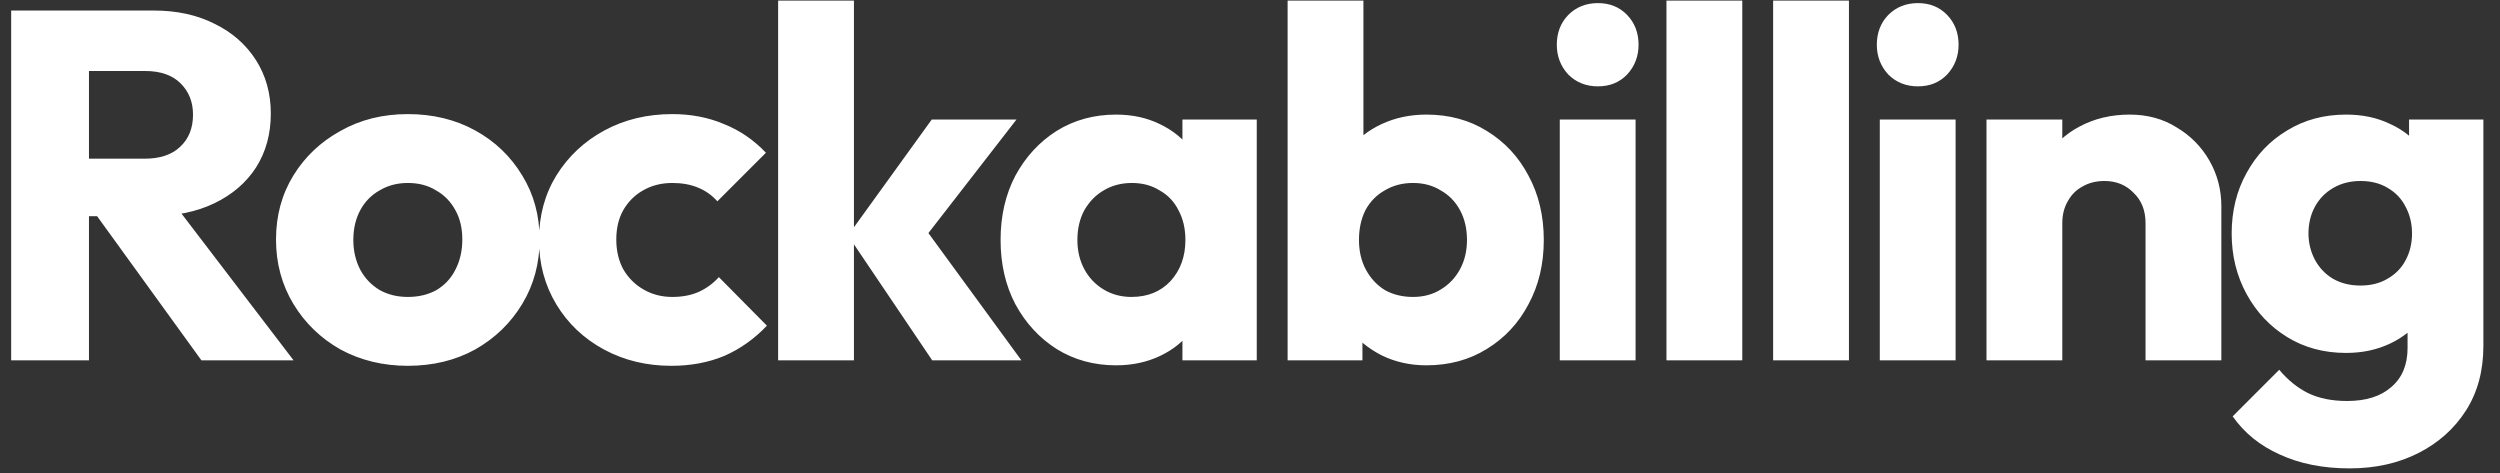 <svg width="111" height="21" viewBox="0 0 111 21" fill="none" xmlns="http://www.w3.org/2000/svg">
<rect x="0" y="0" width="111" height="21" fill="#333333" stroke="none"/>
<path d="M3.136 9.598V7.046H6.414C7.103 7.046 7.631 6.87 7.998 6.518C8.379 6.166 8.57 5.689 8.57 5.088C8.57 4.531 8.387 4.069 8.02 3.702C7.653 3.335 7.125 3.152 6.436 3.152H3.136V0.468H6.832C7.859 0.468 8.761 0.666 9.538 1.062C10.315 1.443 10.924 1.979 11.364 2.668C11.804 3.357 12.024 4.149 12.024 5.044C12.024 5.953 11.804 6.753 11.364 7.442C10.924 8.117 10.308 8.645 9.516 9.026C8.724 9.407 7.793 9.598 6.722 9.598H3.136ZM0.496 16V0.468H3.95V16H0.496ZM8.944 16L4.104 9.312L7.272 8.454L13.036 16H8.944ZM18.108 16.242C17.008 16.242 16.01 16 15.116 15.516C14.236 15.017 13.539 14.343 13.025 13.492C12.512 12.641 12.255 11.688 12.255 10.632C12.255 9.576 12.512 8.63 13.025 7.794C13.539 6.958 14.236 6.298 15.116 5.814C15.995 5.315 16.993 5.066 18.108 5.066C19.222 5.066 20.22 5.308 21.099 5.792C21.98 6.276 22.676 6.943 23.189 7.794C23.703 8.63 23.959 9.576 23.959 10.632C23.959 11.688 23.703 12.641 23.189 13.492C22.676 14.343 21.98 15.017 21.099 15.516C20.22 16 19.222 16.242 18.108 16.242ZM18.108 13.184C18.591 13.184 19.017 13.081 19.384 12.876C19.75 12.656 20.029 12.355 20.22 11.974C20.425 11.578 20.527 11.131 20.527 10.632C20.527 10.133 20.425 9.701 20.22 9.334C20.014 8.953 19.728 8.659 19.361 8.454C19.009 8.234 18.591 8.124 18.108 8.124C17.638 8.124 17.22 8.234 16.854 8.454C16.487 8.659 16.201 8.953 15.995 9.334C15.79 9.715 15.688 10.155 15.688 10.654C15.688 11.138 15.79 11.578 15.995 11.974C16.201 12.355 16.487 12.656 16.854 12.876C17.22 13.081 17.638 13.184 18.108 13.184ZM29.805 16.242C28.705 16.242 27.708 16 26.813 15.516C25.919 15.032 25.215 14.365 24.701 13.514C24.188 12.663 23.931 11.71 23.931 10.654C23.931 9.583 24.188 8.63 24.701 7.794C25.229 6.943 25.941 6.276 26.835 5.792C27.73 5.308 28.735 5.066 29.849 5.066C30.685 5.066 31.448 5.213 32.137 5.506C32.841 5.785 33.465 6.21 34.007 6.782L31.851 8.938C31.602 8.659 31.309 8.454 30.971 8.322C30.649 8.19 30.275 8.124 29.849 8.124C29.365 8.124 28.933 8.234 28.551 8.454C28.185 8.659 27.891 8.953 27.671 9.334C27.466 9.701 27.363 10.133 27.363 10.632C27.363 11.131 27.466 11.571 27.671 11.952C27.891 12.333 28.192 12.634 28.573 12.854C28.955 13.074 29.38 13.184 29.849 13.184C30.289 13.184 30.678 13.111 31.015 12.964C31.367 12.803 31.668 12.583 31.917 12.304L34.051 14.46C33.494 15.047 32.863 15.494 32.159 15.802C31.455 16.095 30.671 16.242 29.805 16.242ZM41.391 16L37.651 10.456L41.369 5.308H45.131L40.643 11.094L40.753 9.708L45.351 16H41.391ZM34.549 16V0.028H37.915V16H34.549ZM49.552 16.22C48.57 16.22 47.69 15.978 46.912 15.494C46.15 15.01 45.541 14.35 45.086 13.514C44.646 12.678 44.426 11.725 44.426 10.654C44.426 9.583 44.646 8.63 45.086 7.794C45.541 6.958 46.15 6.298 46.912 5.814C47.69 5.33 48.57 5.088 49.552 5.088C50.271 5.088 50.916 5.227 51.488 5.506C52.075 5.785 52.552 6.173 52.918 6.672C53.285 7.156 53.49 7.713 53.534 8.344V12.964C53.49 13.595 53.285 14.159 52.918 14.658C52.566 15.142 52.097 15.523 51.51 15.802C50.924 16.081 50.271 16.22 49.552 16.22ZM50.234 13.184C50.953 13.184 51.532 12.949 51.972 12.48C52.412 11.996 52.632 11.387 52.632 10.654C52.632 10.155 52.53 9.715 52.324 9.334C52.134 8.953 51.855 8.659 51.488 8.454C51.136 8.234 50.726 8.124 50.256 8.124C49.787 8.124 49.369 8.234 49.002 8.454C48.65 8.659 48.364 8.953 48.144 9.334C47.939 9.715 47.836 10.155 47.836 10.654C47.836 11.138 47.939 11.571 48.144 11.952C48.35 12.333 48.636 12.634 49.002 12.854C49.369 13.074 49.78 13.184 50.234 13.184ZM52.5 16V13.118L53.006 10.522L52.5 7.926V5.308H55.8V16H52.5ZM63.33 16.22C62.612 16.22 61.952 16.073 61.35 15.78C60.749 15.472 60.258 15.069 59.876 14.57C59.495 14.057 59.275 13.485 59.216 12.854V8.344C59.275 7.713 59.495 7.156 59.876 6.672C60.258 6.173 60.749 5.785 61.35 5.506C61.952 5.227 62.612 5.088 63.33 5.088C64.342 5.088 65.237 5.33 66.014 5.814C66.806 6.298 67.422 6.958 67.862 7.794C68.317 8.63 68.544 9.583 68.544 10.654C68.544 11.725 68.317 12.678 67.862 13.514C67.422 14.35 66.806 15.01 66.014 15.494C65.237 15.978 64.342 16.22 63.33 16.22ZM57.17 16V0.028H60.536V7.926L59.986 10.522L60.492 13.118V16H57.17ZM62.736 13.184C63.206 13.184 63.616 13.074 63.968 12.854C64.335 12.634 64.621 12.333 64.826 11.952C65.032 11.571 65.134 11.138 65.134 10.654C65.134 10.155 65.032 9.715 64.826 9.334C64.621 8.953 64.335 8.659 63.968 8.454C63.616 8.234 63.206 8.124 62.736 8.124C62.267 8.124 61.849 8.234 61.482 8.454C61.116 8.659 60.83 8.953 60.624 9.334C60.434 9.715 60.338 10.155 60.338 10.654C60.338 11.153 60.441 11.593 60.646 11.974C60.852 12.355 61.13 12.656 61.482 12.876C61.849 13.081 62.267 13.184 62.736 13.184ZM69.254 16V5.308H72.62V16H69.254ZM70.948 3.834C70.42 3.834 69.98 3.658 69.628 3.306C69.291 2.939 69.122 2.499 69.122 1.986C69.122 1.458 69.291 1.018 69.628 0.666C69.98 0.314 70.42 0.138 70.948 0.138C71.476 0.138 71.909 0.314 72.246 0.666C72.584 1.018 72.752 1.458 72.752 1.986C72.752 2.499 72.584 2.939 72.246 3.306C71.909 3.658 71.476 3.834 70.948 3.834ZM73.991 16V0.028H77.357V16H73.991ZM78.727 16V0.028H82.093V16H78.727ZM83.463 16V5.308H86.829V16H83.463ZM85.157 3.834C84.629 3.834 84.189 3.658 83.837 3.306C83.5 2.939 83.331 2.499 83.331 1.986C83.331 1.458 83.5 1.018 83.837 0.666C84.189 0.314 84.629 0.138 85.157 0.138C85.685 0.138 86.118 0.314 86.455 0.666C86.793 1.018 86.961 1.458 86.961 1.986C86.961 2.499 86.793 2.939 86.455 3.306C86.118 3.658 85.685 3.834 85.157 3.834ZM95.262 16V9.906C95.262 9.349 95.086 8.901 94.734 8.564C94.396 8.212 93.964 8.036 93.436 8.036C93.069 8.036 92.746 8.117 92.468 8.278C92.189 8.425 91.969 8.645 91.808 8.938C91.646 9.217 91.566 9.539 91.566 9.906L90.268 9.268C90.268 8.432 90.451 7.699 90.818 7.068C91.184 6.437 91.69 5.953 92.336 5.616C92.996 5.264 93.736 5.088 94.558 5.088C95.35 5.088 96.046 5.279 96.648 5.66C97.264 6.027 97.748 6.518 98.1 7.134C98.452 7.75 98.628 8.425 98.628 9.158V16H95.262ZM88.2 16V5.308H91.566V16H88.2ZM104.322 20.796C103.148 20.796 102.114 20.591 101.22 20.18C100.34 19.784 99.643 19.219 99.13 18.486L101.198 16.418C101.579 16.873 102.004 17.217 102.474 17.452C102.958 17.687 103.537 17.804 104.212 17.804C105.048 17.804 105.7 17.599 106.17 17.188C106.654 16.777 106.896 16.198 106.896 15.45V12.722L107.468 10.39L106.962 8.058V5.308H110.262V15.362C110.262 16.462 110.005 17.415 109.492 18.222C108.978 19.029 108.274 19.659 107.38 20.114C106.485 20.569 105.466 20.796 104.322 20.796ZM104.168 15.67C103.185 15.67 102.312 15.435 101.55 14.966C100.787 14.497 100.186 13.859 99.746 13.052C99.306 12.245 99.086 11.351 99.086 10.368C99.086 9.371 99.306 8.476 99.746 7.684C100.186 6.877 100.787 6.247 101.55 5.792C102.312 5.323 103.185 5.088 104.168 5.088C104.901 5.088 105.554 5.227 106.126 5.506C106.712 5.77 107.182 6.151 107.534 6.65C107.9 7.134 108.106 7.699 108.15 8.344V12.414C108.106 13.045 107.9 13.609 107.534 14.108C107.182 14.592 106.712 14.973 106.126 15.252C105.539 15.531 104.886 15.67 104.168 15.67ZM104.806 12.678C105.275 12.678 105.678 12.575 106.016 12.37C106.368 12.165 106.632 11.893 106.808 11.556C106.998 11.204 107.094 10.808 107.094 10.368C107.094 9.928 106.998 9.532 106.808 9.18C106.632 8.828 106.368 8.549 106.016 8.344C105.678 8.139 105.275 8.036 104.806 8.036C104.351 8.036 103.948 8.139 103.596 8.344C103.244 8.549 102.972 8.828 102.782 9.18C102.591 9.532 102.496 9.928 102.496 10.368C102.496 10.779 102.591 11.167 102.782 11.534C102.972 11.886 103.236 12.165 103.574 12.37C103.926 12.575 104.336 12.678 104.806 12.678Z" fill="white"/>
</svg>
